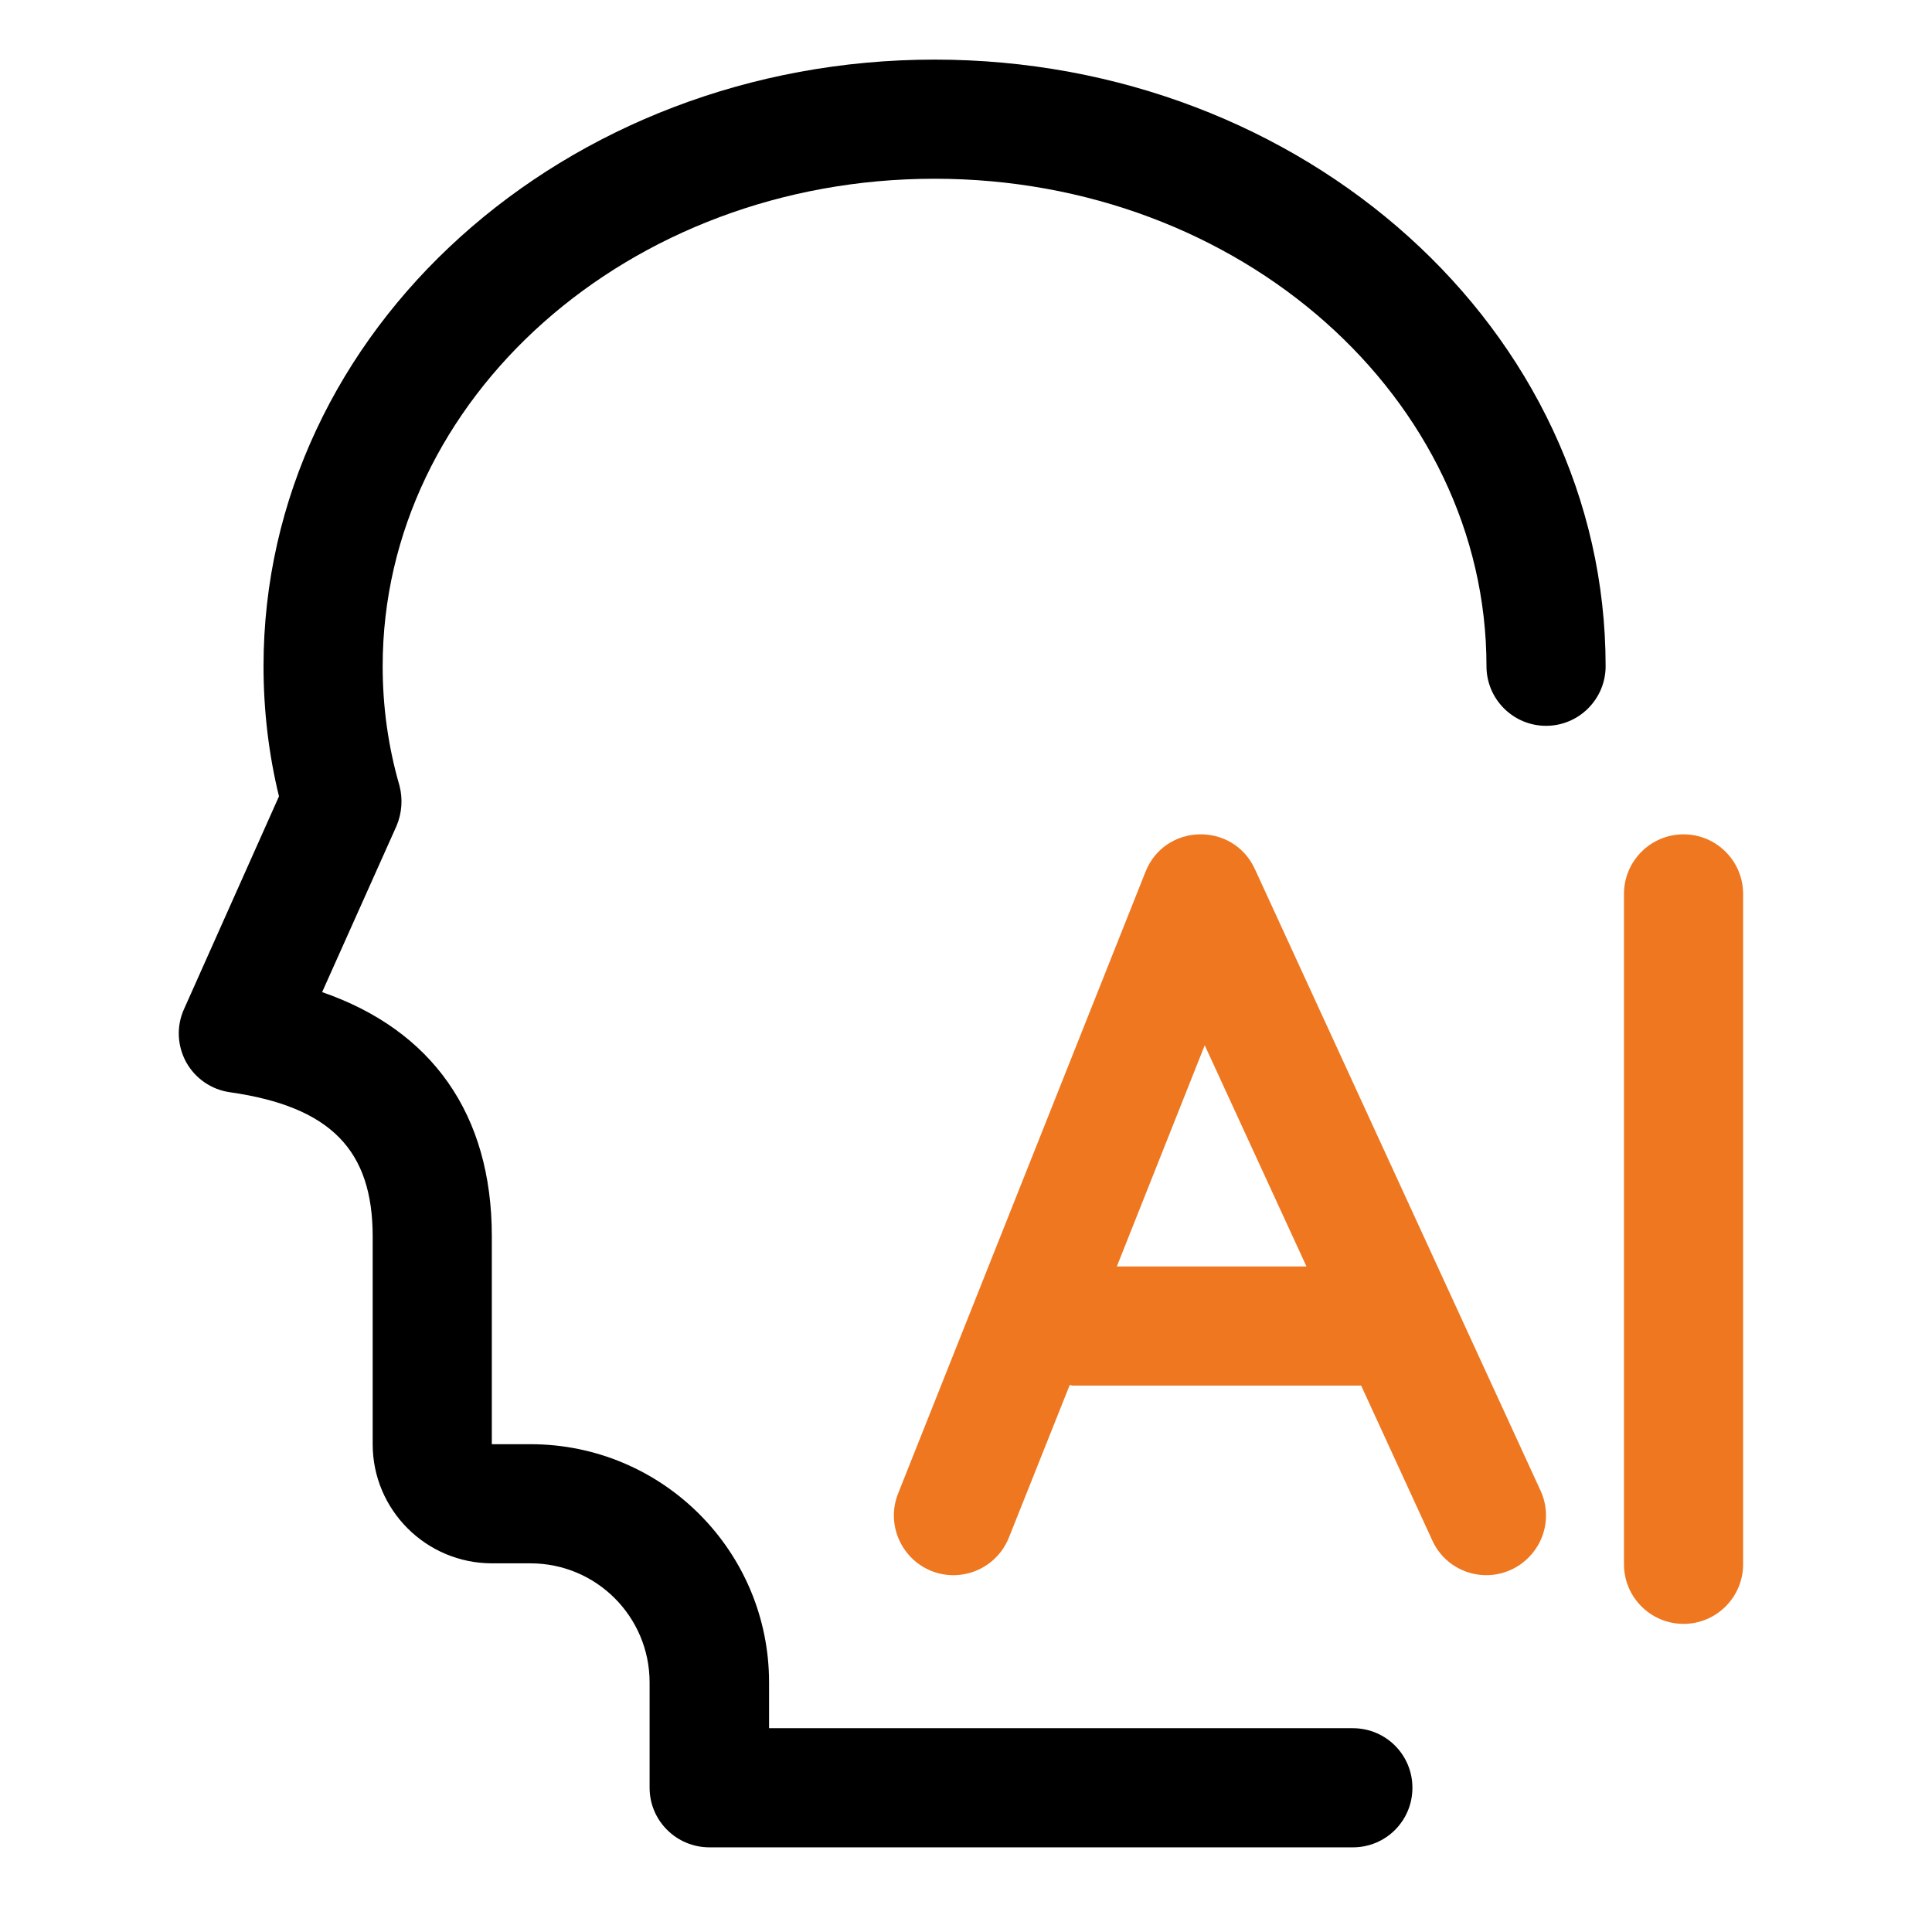 <svg xmlns="http://www.w3.org/2000/svg" xmlns:xlink="http://www.w3.org/1999/xlink" width="60" height="60" viewBox="0 0 60 60" fill="none"><defs><rect id="path_0" x="0" y="0" width="59.225" height="59.225" /></defs><g opacity="1" transform="translate(0 0)  rotate(0 29.612 29.612)"><mask id="bg-mask-0" fill="white"><use xlink:href="#path_0"></use></mask><g mask="url(#bg-mask-0)" ><g opacity="1" transform="translate(5.554 1.851)  rotate(0 24.291 27.762)"><path id="路径 1" fill-rule="evenodd" style="fill:#000000" transform="translate(0 0)  rotate(0 22.155 27.762)" opacity="1" d="M18.33,50.4C18.33,46.31 15.01,43 10.92,43L9.72,43L9.72,36.54C9.72,32.75 7.86,30.14 4.45,28.96L6.76,23.8C6.93,23.4 6.96,22.95 6.85,22.54C6.5,21.33 6.33,20.09 6.33,18.84C6.33,10.53 13.96,3.7 23.47,3.7C32.98,3.7 40.61,10.53 40.61,18.84C40.61,19.86 41.44,20.69 42.46,20.69C43.48,20.69 44.31,19.86 44.31,18.84C44.31,8.39 34.94,0 23.47,0C12,0 2.63,8.39 2.63,18.84C2.63,20.21 2.79,21.57 3.11,22.88L0.16,29.49C-0.08,30.02 -0.05,30.63 0.23,31.14C0.51,31.64 1.01,31.99 1.59,32.07C4.73,32.52 6.02,33.88 6.02,36.55L6.02,43C6.02,45.04 7.68,46.7 9.73,46.7L10.92,46.7C12.97,46.7 14.62,48.36 14.62,50.4L14.62,53.67C14.62,54.69 15.45,55.52 16.48,55.52L36.46,55.52C37.49,55.52 38.31,54.69 38.31,53.67C38.31,52.65 37.49,51.82 36.46,51.82L18.33,51.82L18.33,50.4Z " /><path id="路径 2" fill-rule="evenodd" style="fill:#EE7720" transform="translate(44.88 24.06)  rotate(0 1.851 12.261)" opacity="1" d="M0,1.85L0,22.67C0,23.69 0.83,24.52 1.85,24.52C2.87,24.52 3.7,23.69 3.7,22.67L3.7,1.85C3.7,0.83 2.87,0 1.85,0C0.83,0 0,0.83 0,1.85Z " /></g><path id="分组 2" fill-rule="evenodd" style="fill:#EE7720" transform="translate(27.762 25.911)  rotate(0 10.125 11.504)" opacity="1" d="M20.08 20.38L11.21 1.08C10.53 -0.4 8.41 -0.35 7.81 1.17L0.13 20.47C-0.25 21.42 0.22 22.5 1.17 22.88C2.12 23.25 3.19 22.79 3.57 21.84L5.46 17.1C5.49 17.1 5.52 17.12 5.55 17.12L14.51 17.12L16.72 21.93C16.99 22.53 17.57 22.94 18.23 23C18.89 23.06 19.53 22.76 19.91 22.22C20.29 21.69 20.36 20.98 20.08 20.38Z M12.812 13.421L9.652 6.551L6.922 13.421L12.812 13.421Z " /></g></g></svg>